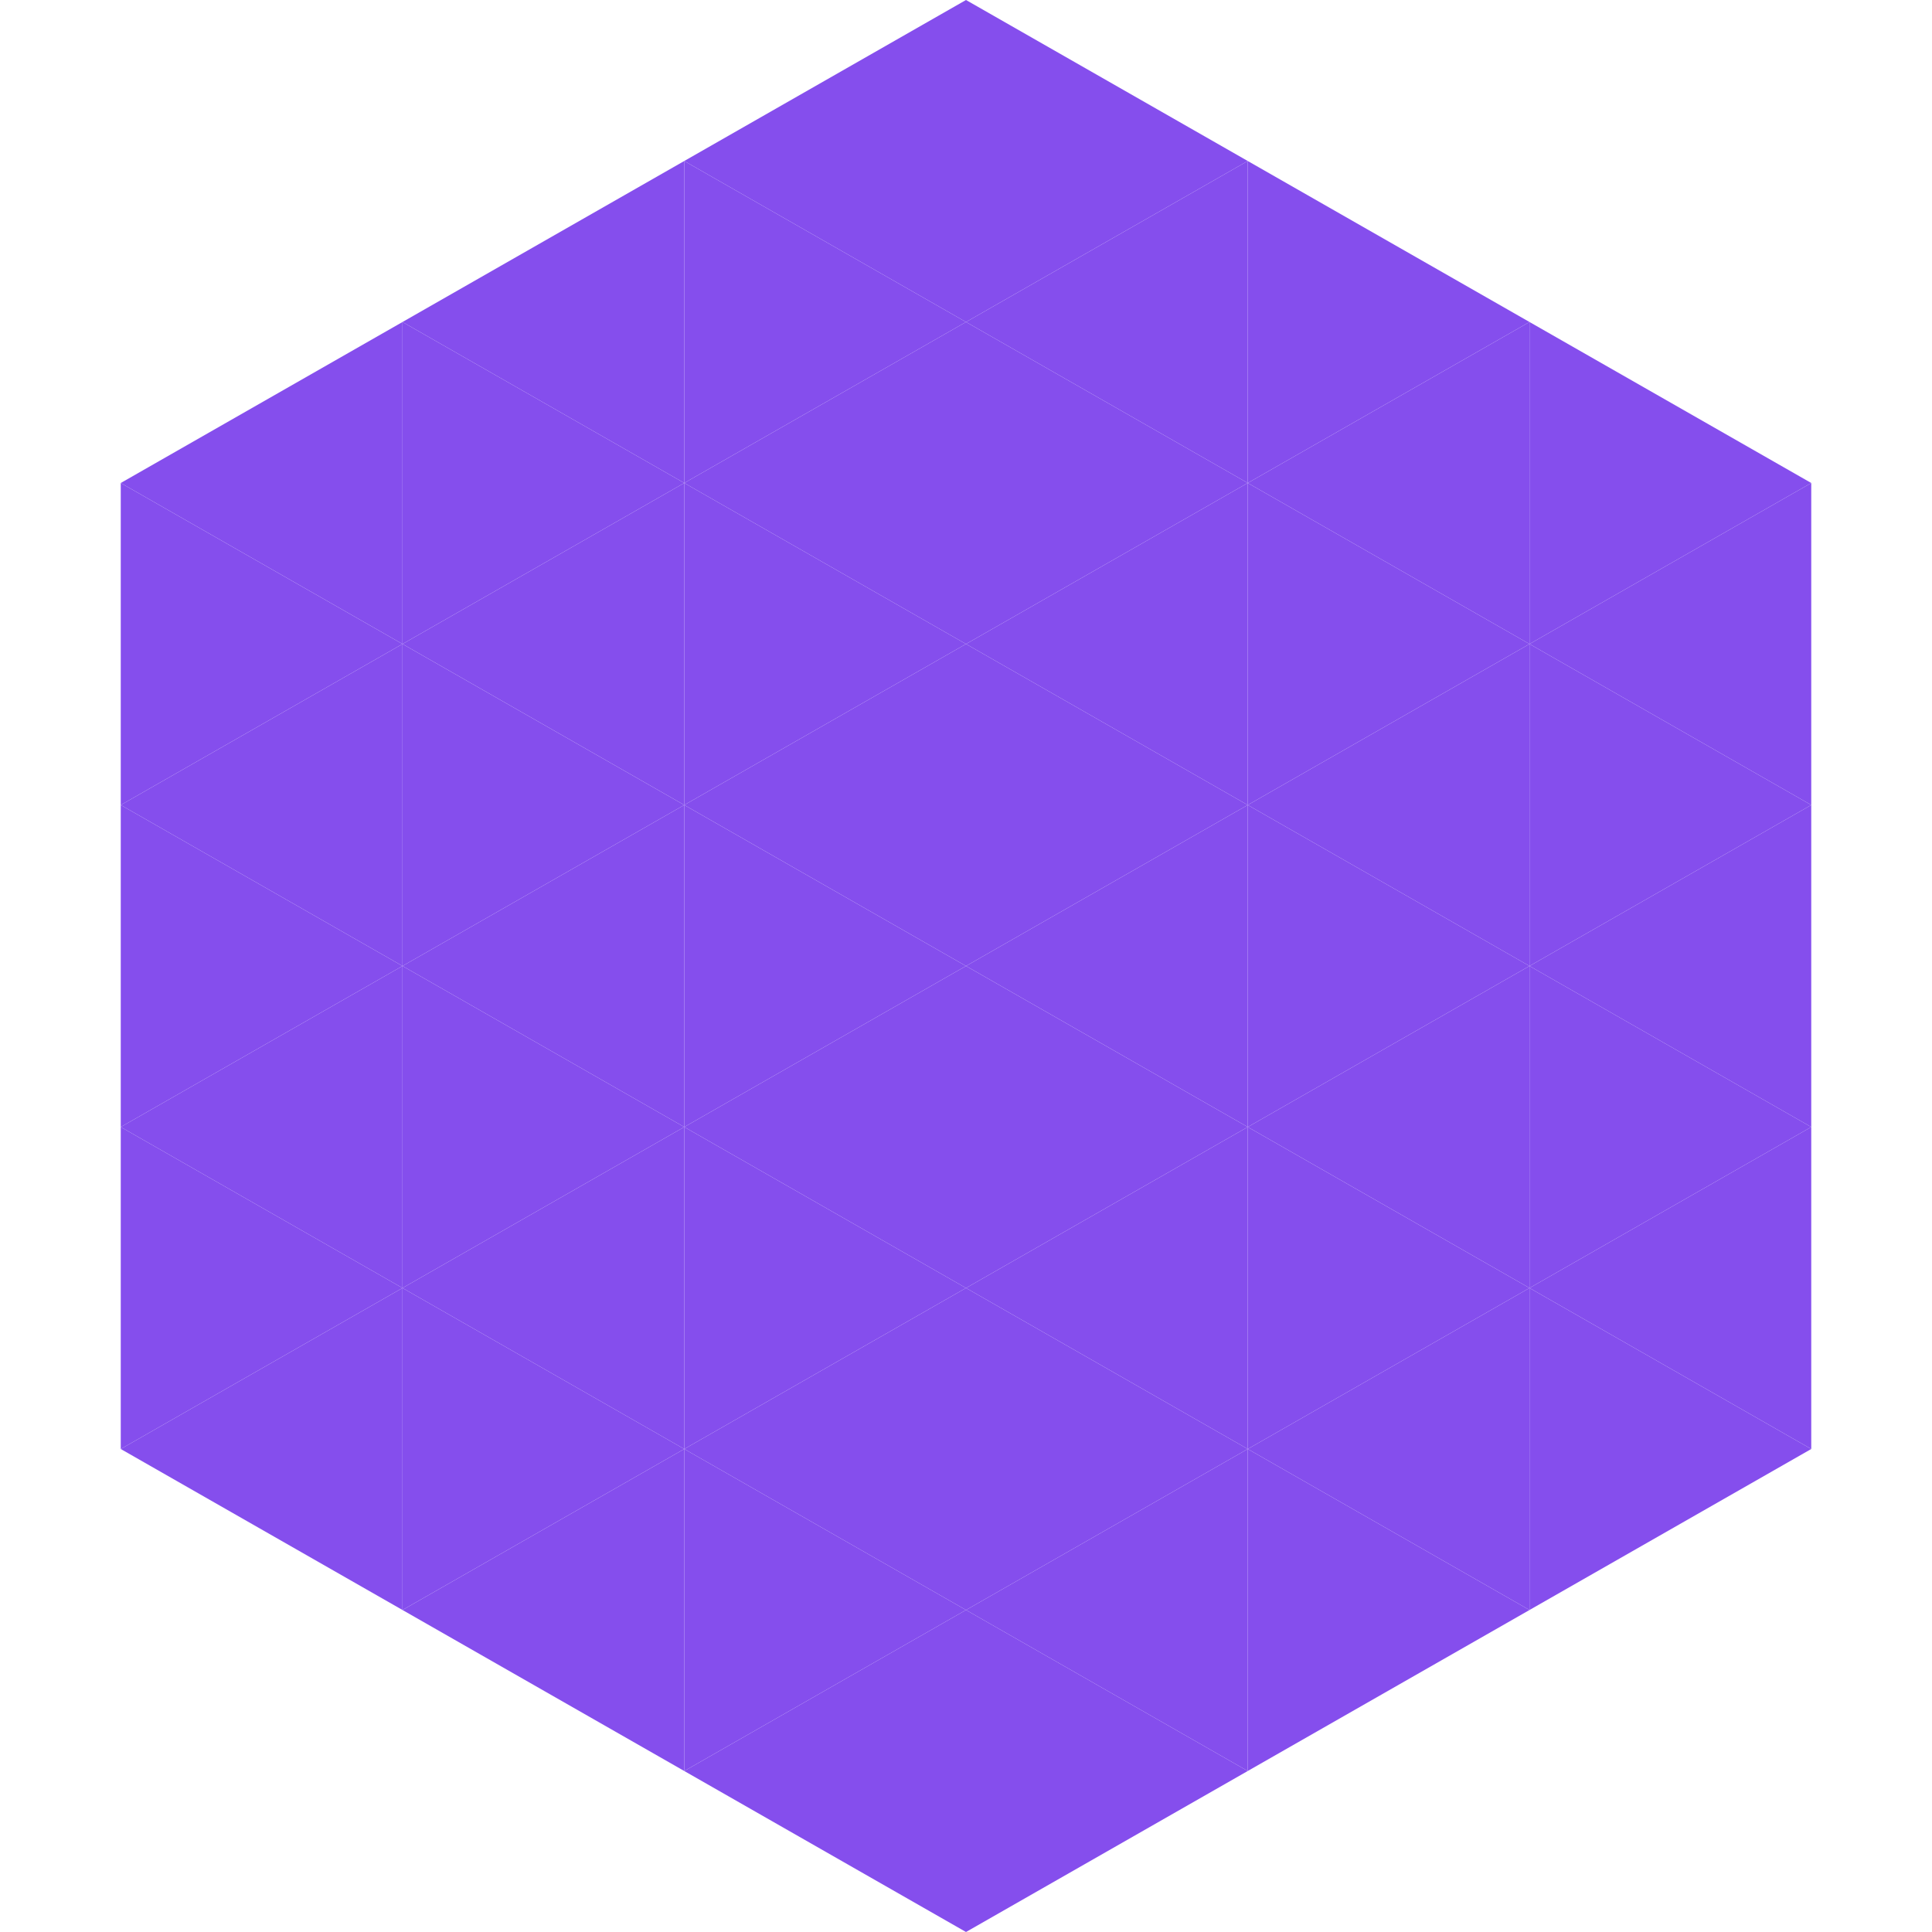 <?xml version="1.0"?>
<!-- Generated by SVGo -->
<svg width="240" height="240"
     xmlns="http://www.w3.org/2000/svg"
     xmlns:xlink="http://www.w3.org/1999/xlink">
<polygon points="50,40 15,60 50,80" style="fill:rgb(133,78,237)" />
<polygon points="190,40 225,60 190,80" style="fill:rgb(133,78,237)" />
<polygon points="15,60 50,80 15,100" style="fill:rgb(133,78,237)" />
<polygon points="225,60 190,80 225,100" style="fill:rgb(133,78,237)" />
<polygon points="50,80 15,100 50,120" style="fill:rgb(133,78,237)" />
<polygon points="190,80 225,100 190,120" style="fill:rgb(133,78,237)" />
<polygon points="15,100 50,120 15,140" style="fill:rgb(133,78,237)" />
<polygon points="225,100 190,120 225,140" style="fill:rgb(133,78,237)" />
<polygon points="50,120 15,140 50,160" style="fill:rgb(133,78,237)" />
<polygon points="190,120 225,140 190,160" style="fill:rgb(133,78,237)" />
<polygon points="15,140 50,160 15,180" style="fill:rgb(133,78,237)" />
<polygon points="225,140 190,160 225,180" style="fill:rgb(133,78,237)" />
<polygon points="50,160 15,180 50,200" style="fill:rgb(133,78,237)" />
<polygon points="190,160 225,180 190,200" style="fill:rgb(133,78,237)" />
<polygon points="15,180 50,200 15,220" style="fill:rgb(255,255,255); fill-opacity:0" />
<polygon points="225,180 190,200 225,220" style="fill:rgb(255,255,255); fill-opacity:0" />
<polygon points="50,0 85,20 50,40" style="fill:rgb(255,255,255); fill-opacity:0" />
<polygon points="190,0 155,20 190,40" style="fill:rgb(255,255,255); fill-opacity:0" />
<polygon points="85,20 50,40 85,60" style="fill:rgb(133,78,237)" />
<polygon points="155,20 190,40 155,60" style="fill:rgb(133,78,237)" />
<polygon points="50,40 85,60 50,80" style="fill:rgb(133,78,237)" />
<polygon points="190,40 155,60 190,80" style="fill:rgb(133,78,237)" />
<polygon points="85,60 50,80 85,100" style="fill:rgb(133,78,237)" />
<polygon points="155,60 190,80 155,100" style="fill:rgb(133,78,237)" />
<polygon points="50,80 85,100 50,120" style="fill:rgb(133,78,237)" />
<polygon points="190,80 155,100 190,120" style="fill:rgb(133,78,237)" />
<polygon points="85,100 50,120 85,140" style="fill:rgb(133,78,237)" />
<polygon points="155,100 190,120 155,140" style="fill:rgb(133,78,237)" />
<polygon points="50,120 85,140 50,160" style="fill:rgb(133,78,237)" />
<polygon points="190,120 155,140 190,160" style="fill:rgb(133,78,237)" />
<polygon points="85,140 50,160 85,180" style="fill:rgb(133,78,237)" />
<polygon points="155,140 190,160 155,180" style="fill:rgb(133,78,237)" />
<polygon points="50,160 85,180 50,200" style="fill:rgb(133,78,237)" />
<polygon points="190,160 155,180 190,200" style="fill:rgb(133,78,237)" />
<polygon points="85,180 50,200 85,220" style="fill:rgb(133,78,237)" />
<polygon points="155,180 190,200 155,220" style="fill:rgb(133,78,237)" />
<polygon points="120,0 85,20 120,40" style="fill:rgb(133,78,237)" />
<polygon points="120,0 155,20 120,40" style="fill:rgb(133,78,237)" />
<polygon points="85,20 120,40 85,60" style="fill:rgb(133,78,237)" />
<polygon points="155,20 120,40 155,60" style="fill:rgb(133,78,237)" />
<polygon points="120,40 85,60 120,80" style="fill:rgb(133,78,237)" />
<polygon points="120,40 155,60 120,80" style="fill:rgb(133,78,237)" />
<polygon points="85,60 120,80 85,100" style="fill:rgb(133,78,237)" />
<polygon points="155,60 120,80 155,100" style="fill:rgb(133,78,237)" />
<polygon points="120,80 85,100 120,120" style="fill:rgb(133,78,237)" />
<polygon points="120,80 155,100 120,120" style="fill:rgb(133,78,237)" />
<polygon points="85,100 120,120 85,140" style="fill:rgb(133,78,237)" />
<polygon points="155,100 120,120 155,140" style="fill:rgb(133,78,237)" />
<polygon points="120,120 85,140 120,160" style="fill:rgb(133,78,237)" />
<polygon points="120,120 155,140 120,160" style="fill:rgb(133,78,237)" />
<polygon points="85,140 120,160 85,180" style="fill:rgb(133,78,237)" />
<polygon points="155,140 120,160 155,180" style="fill:rgb(133,78,237)" />
<polygon points="120,160 85,180 120,200" style="fill:rgb(133,78,237)" />
<polygon points="120,160 155,180 120,200" style="fill:rgb(133,78,237)" />
<polygon points="85,180 120,200 85,220" style="fill:rgb(133,78,237)" />
<polygon points="155,180 120,200 155,220" style="fill:rgb(133,78,237)" />
<polygon points="120,200 85,220 120,240" style="fill:rgb(133,78,237)" />
<polygon points="120,200 155,220 120,240" style="fill:rgb(133,78,237)" />
<polygon points="85,220 120,240 85,260" style="fill:rgb(255,255,255); fill-opacity:0" />
<polygon points="155,220 120,240 155,260" style="fill:rgb(255,255,255); fill-opacity:0" />
</svg>
